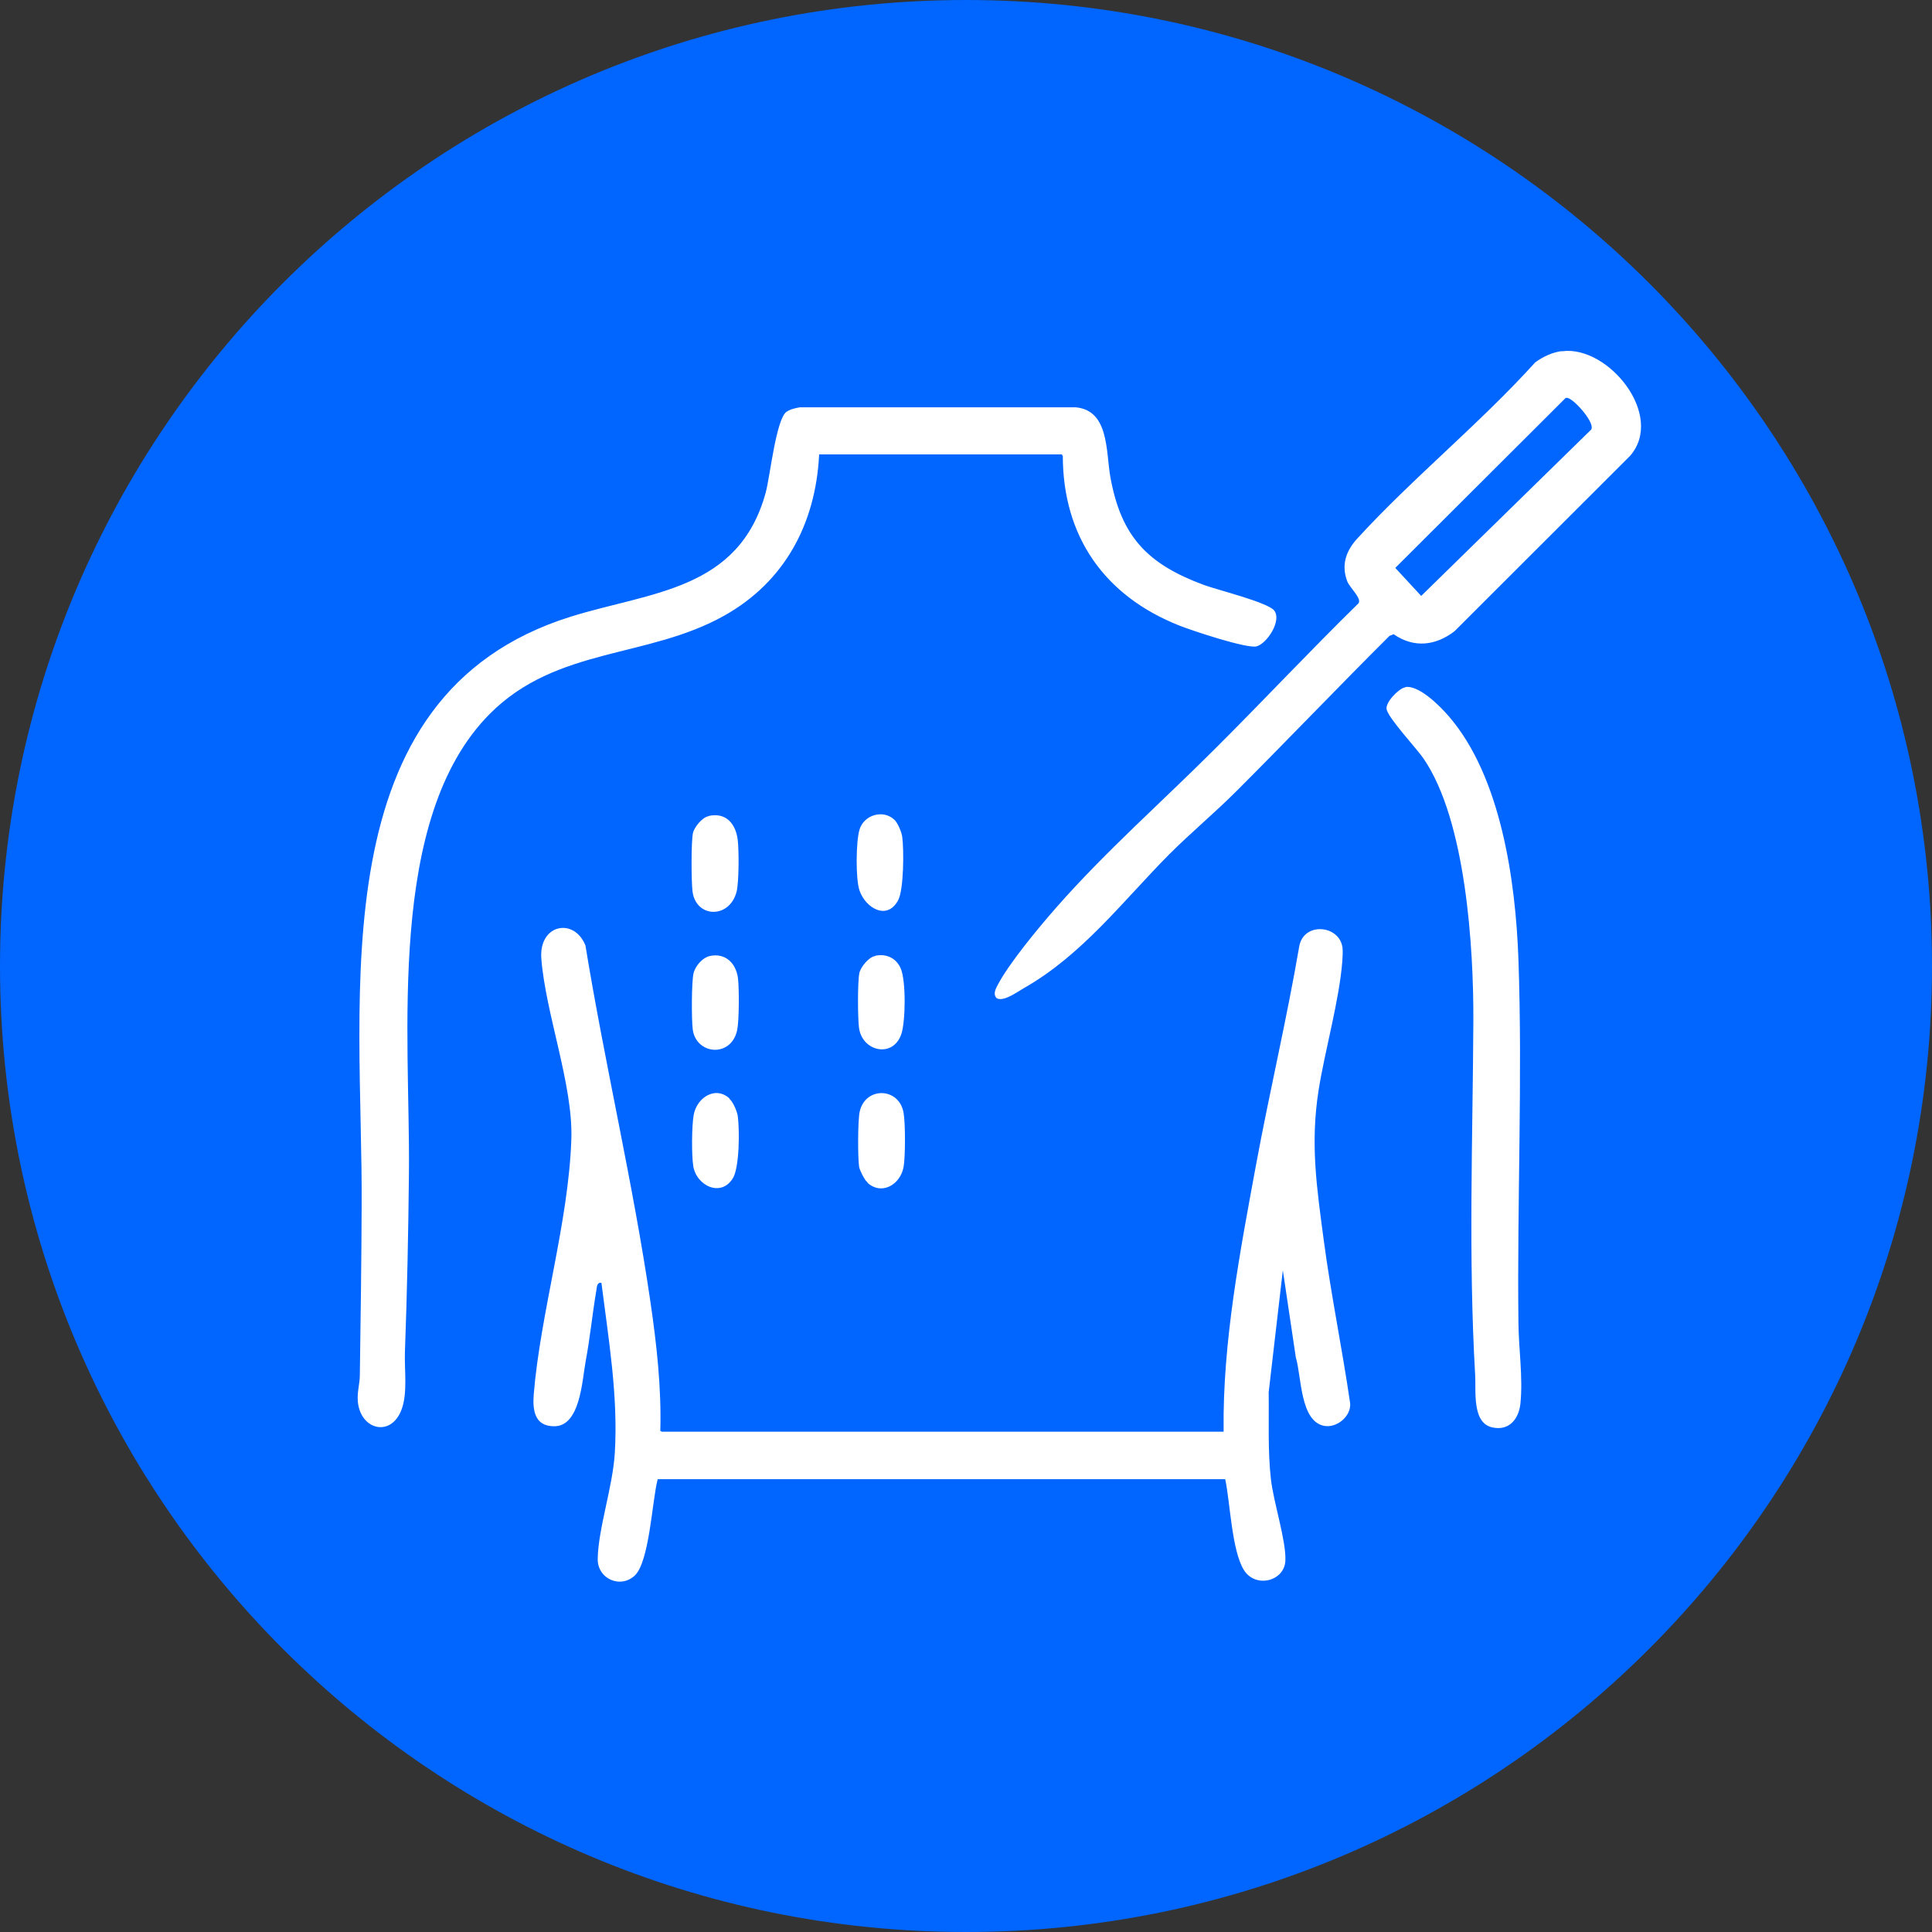 <?xml version="1.0" encoding="UTF-8"?>
<svg id="Capa_1" data-name="Capa 1" xmlns="http://www.w3.org/2000/svg" viewBox="0 0 96 96">
  <rect x="0" y="0" width="96" height="96" fill="#333333" stroke="none"/>
  <defs>
    <style>
      .cls-1 {
        fill: #fff;
        stroke: #06f;
        stroke-miterlimit: 10;
        stroke-width: .1px;
      }

      .cls-2 {
        fill: #06f;
      }
    </style>
  </defs>
  <g id="surface1">
    <path class="cls-2" d="M96,48c0,26.5-21.5,48-48,48S0,74.5,0,48,21.5,0,48,0s48,21.5,48,48Z"/>
  </g>
  <g id="cXdkp1">
    <g>
      <path class="cls-1" d="M32.86,71.09h27.89c-.05-4.44.82-8.91,1.62-13.26.67-3.61,1.52-7.2,2.14-10.82.24-1.29,2.11-1.11,2.25.09.02.2,0,.44-.01.65-.15,1.97-.86,4.41-1.18,6.43-.42,2.66-.09,4.82.26,7.47.36,2.7.92,5.39,1.31,8.09.04.68-.7,1.28-1.35,1.16-1.25-.24-1.16-2.49-1.45-3.44l-.59-3.96-.66,5.68c.02,1.44-.05,2.88.11,4.31.13,1.15.76,3.05.72,4.05-.04,1.09-1.56,1.47-2.16.49s-.68-3.31-.92-4.48h-28.12c-.27,1.05-.4,4.09-1.15,4.78s-1.94.16-1.92-.88c.03-1.52.75-3.58.85-5.26.17-2.81-.31-5.64-.66-8.4-.14-.02-.14.25-.16.35-.2,1.17-.31,2.35-.53,3.51-.18.98-.27,3.27-1.61,3.27-1.02,0-1.13-.83-1.07-1.63.34-4.1,1.73-8.54,1.87-12.69.09-2.67-1.27-6.2-1.49-8.94-.15-1.8,1.71-2.16,2.29-.69.96,5.89,2.37,11.82,3.23,17.72.31,2.12.55,4.27.49,6.42Z"/>
      <path class="cls-1" d="M52.77,22.63h-12.02c-.18,3.42-1.72,6.31-4.73,8-3.82,2.15-8.34,1.55-11.65,4.88-5.14,5.17-3.93,16-4,22.77-.03,2.95-.09,5.96-.2,8.91-.03.9.14,2-.16,2.84-.53,1.48-2.15,1.09-2.28-.39-.04-.49.1-.89.1-1.31.04-2.8.08-5.59.09-8.36.07-10.44-2.17-25.45,10.44-29.38,3.98-1.24,8.32-1.29,9.64-6.13.22-.82.51-3.63,1.04-4.03.17-.13.49-.21.7-.24h13.72c1.71.16,1.54,2.26,1.76,3.49.53,2.97,1.84,4.31,4.62,5.34.68.25,3.17.86,3.51,1.28.43.54-.37,1.75-.92,1.87-.52.11-3.22-.79-3.85-1.04-3.73-1.48-5.82-4.44-5.82-8.5Z"/>
      <path class="cls-1" d="M77.64,17.4c2.32-.28,5.17,3.23,3.4,5.28l-8.74,8.73c-.96.73-2.04.85-3.06.16l-.17.07c-2.56,2.55-5.05,5.16-7.6,7.71-1.08,1.08-2.26,2.06-3.34,3.14-2.32,2.34-4.32,5-7.24,6.66-.32.18-1.05.73-1.41.48-.18-.2-.09-.44.02-.65.56-1.11,2.09-2.94,2.94-3.91,2.46-2.8,5.26-5.26,7.89-7.89,2.4-2.39,4.72-4.87,7.14-7.24.11-.22-.44-.71-.57-1.03-.32-.84-.07-1.56.52-2.2,2.73-2.98,6.09-5.71,8.83-8.74.41-.3.88-.52,1.39-.58ZM77.82,19.82l-8.42,8.4,1.22,1.32,8.41-8.23c.15-.33-.95-1.56-1.21-1.49Z"/>
      <path class="cls-1" d="M69.74,34.11c.71-.22,1.84.93,2.28,1.44,2.62,3.02,3.34,8.24,3.48,12.11.21,5.94-.07,12.07,0,18.04.01,1.32.23,2.71.1,4.04-.08.79-.58,1.42-1.44,1.24-1.09-.22-.86-1.87-.91-2.66-.34-5.84-.12-11.71-.09-17.55.02-3.67-.37-9.98-2.46-13.04-.36-.53-1.76-2.01-1.85-2.48-.07-.38.6-1.04.9-1.13Z"/>
      <path class="cls-1" d="M35.18,40.5c.91-.21,1.43.39,1.53,1.25.06.53.06,2.08-.06,2.57-.37,1.42-2.12,1.36-2.29-.03-.06-.52-.07-2.42.02-2.89.06-.31.47-.82.8-.89Z"/>
      <path class="cls-1" d="M35.28,47.45c.8-.16,1.34.39,1.44,1.15.06.51.06,2.11-.04,2.59-.31,1.46-2.15,1.28-2.31-.05-.06-.51-.06-2.32.04-2.78.09-.39.47-.83.87-.91Z"/>
      <path class="cls-1" d="M43.04,58.76c-.13-.12-.37-.59-.4-.77-.07-.45-.07-2.34.03-2.77.3-1.31,2.06-1.26,2.28.08.09.52.09,2.16,0,2.68-.16.94-1.17,1.52-1.92.79Z"/>
      <path class="cls-1" d="M44.48,40.7c.17.16.37.63.4.87.09.65.08,2.63-.2,3.17-.56,1.08-1.7.46-2.02-.48-.2-.57-.18-2.46,0-3.05.23-.77,1.23-1.07,1.82-.51Z"/>
      <path class="cls-1" d="M36.31,54.59c.17.17.37.63.4.87.09.68.09,2.55-.25,3.11-.62,1.01-1.89.4-2.06-.61-.09-.54-.08-2.02.02-2.57.16-.9,1.15-1.54,1.9-.81Z"/>
      <path class="cls-1" d="M43.45,47.45c.59-.14,1.13.11,1.36.67.26.63.24,2.6.03,3.26-.42,1.29-2.06.94-2.21-.33-.06-.49-.07-2.25.02-2.7.06-.31.47-.82.8-.89Z"/>
    </g>
  </g>
</svg>